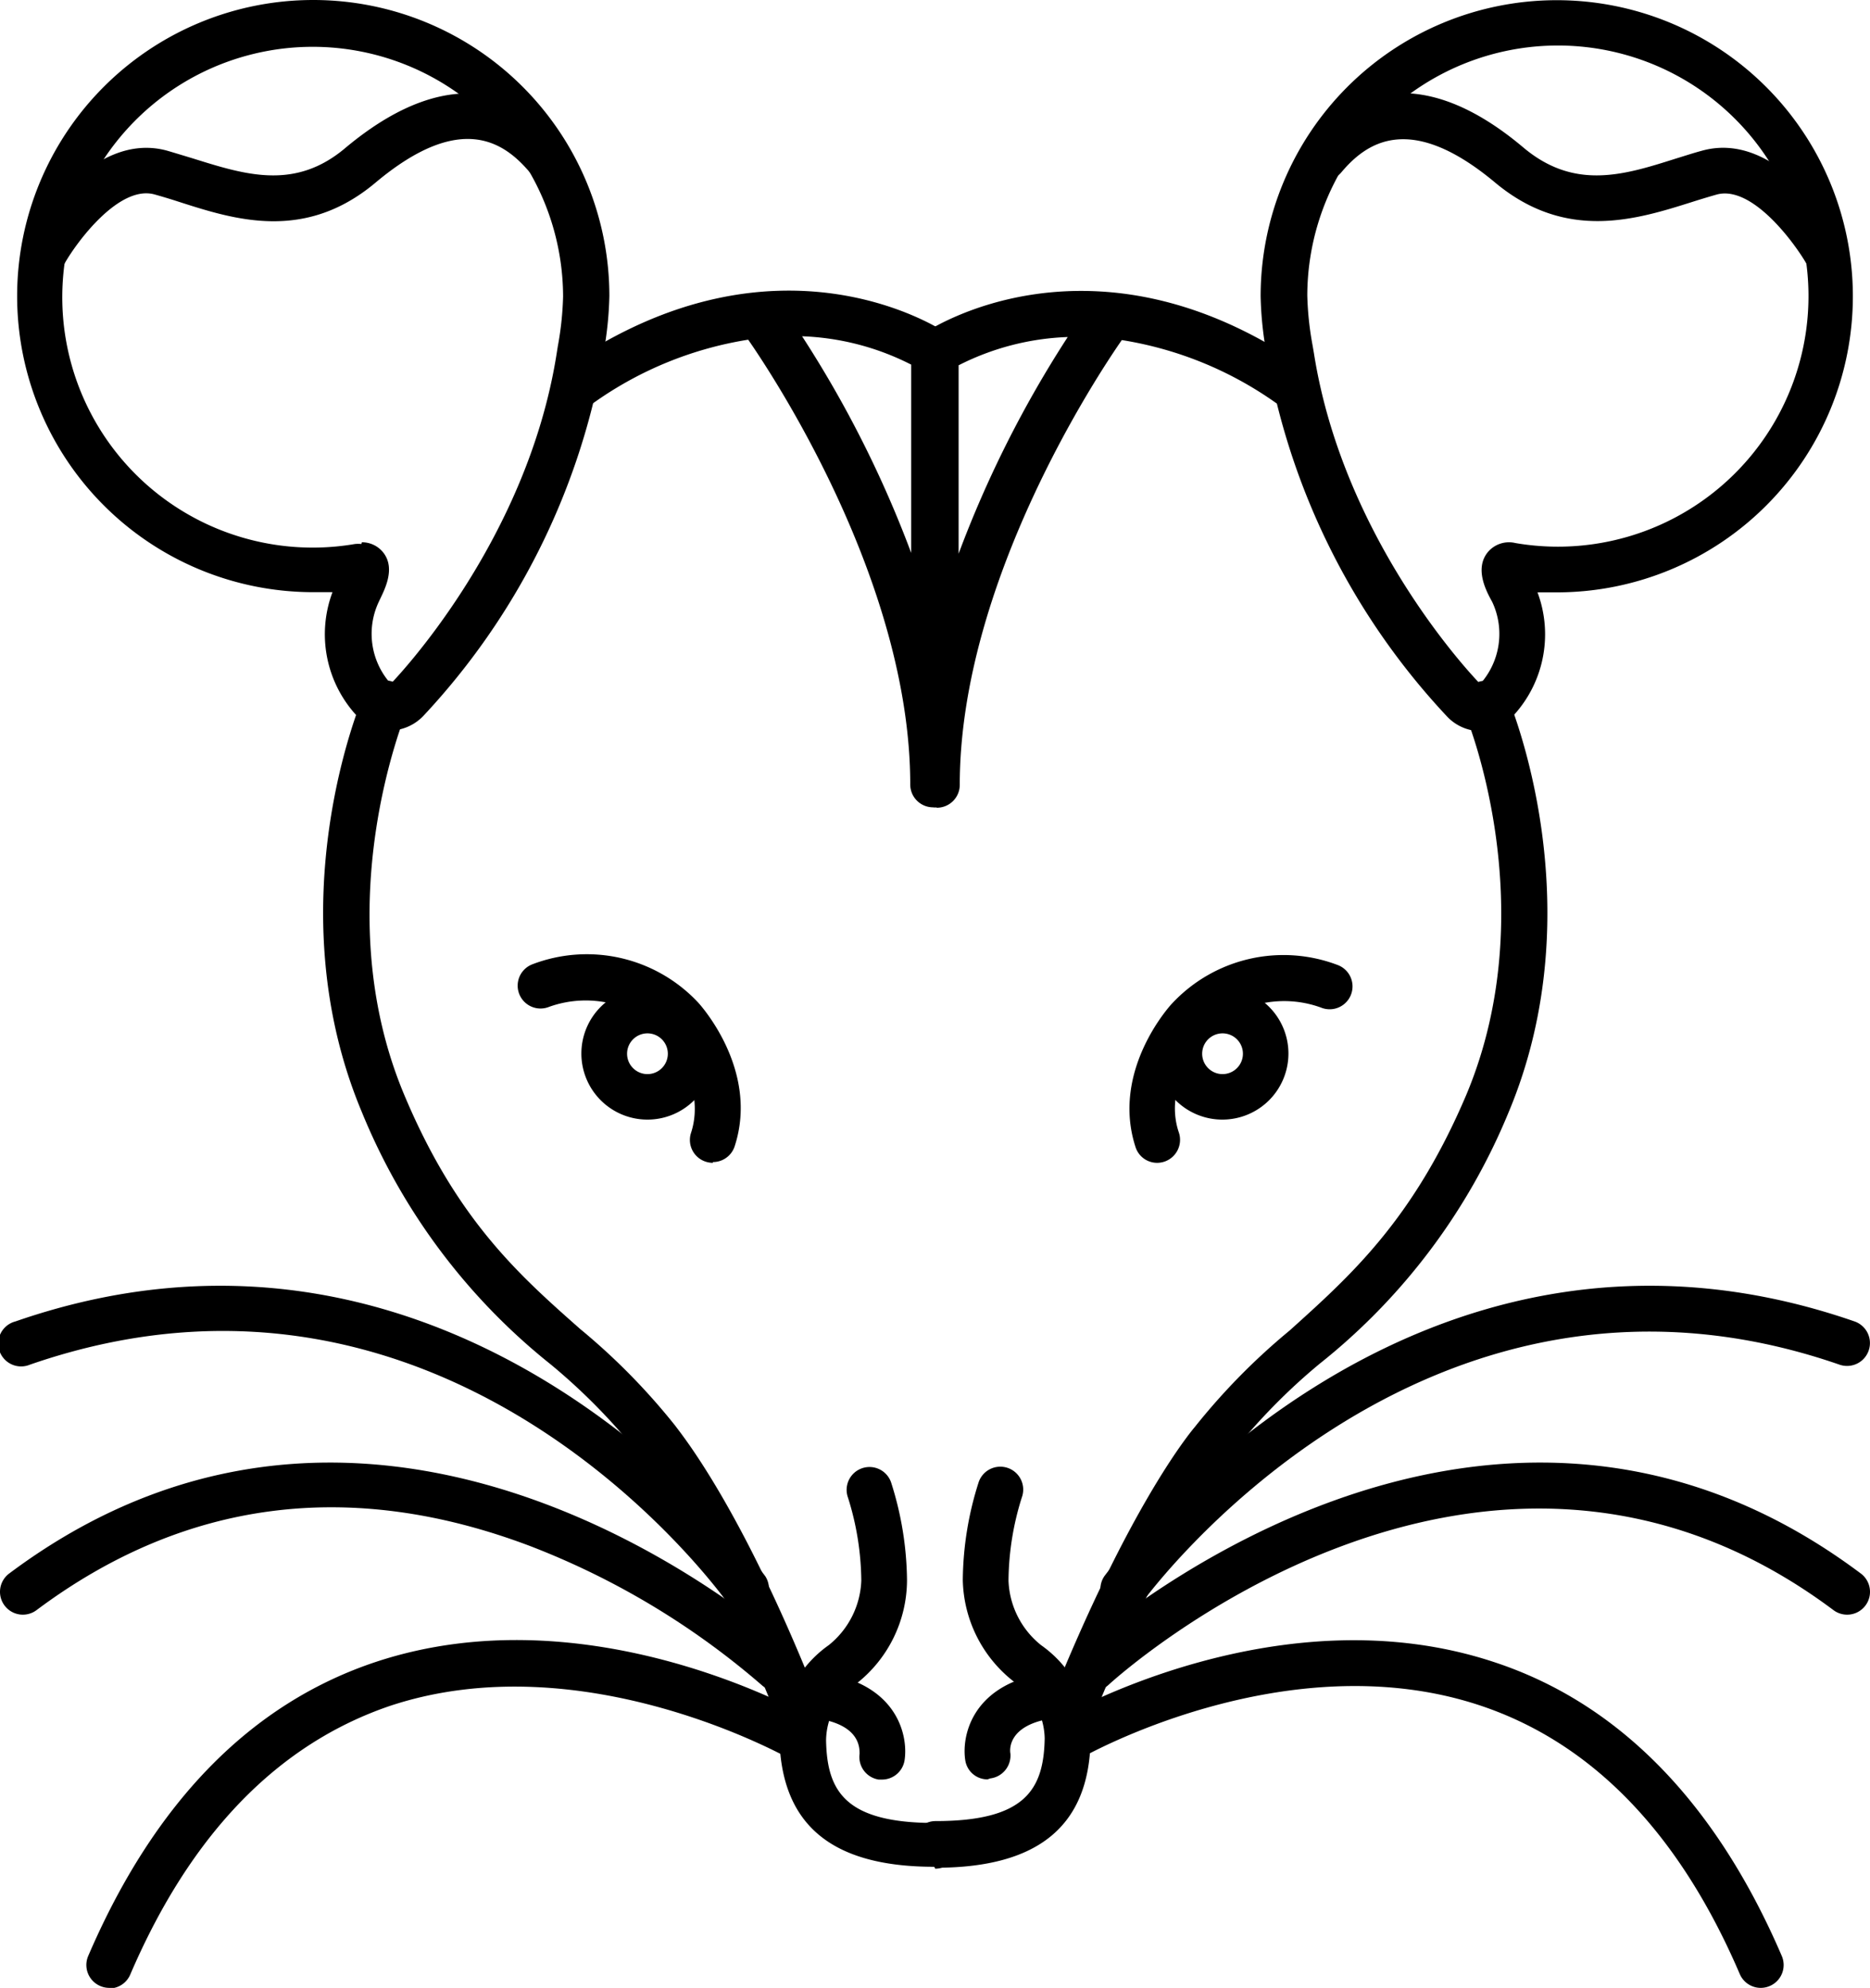 <svg xmlns="http://www.w3.org/2000/svg" xmlns:xlink="http://www.w3.org/1999/xlink" viewBox="0 0 98.2 104.4"><defs><style>.cls-1{fill:none;}.cls-2{clip-path:url(#clip-path);}</style><clipPath id="clip-path" transform="translate(0 -0.6)"><rect class="cls-1" y="0.12" width="98.88" height="105.84"/></clipPath></defs><title>Ресурс 20</title><g id="Слой_2" data-name="Слой 2"><g id="Слой_1-2" data-name="Слой 1"><path d="M20.44,39h-.13a2.26,2.26,0,0,1-1.48-.71,6.3,6.3,0,0,1-1.37-6.59c-.35,0-.71,0-1.06,0A15.55,15.55,0,1,1,32,16.15a18.82,18.82,0,0,1-.31,3l-.06.37a37,37,0,0,1-9.4,18.68,2.49,2.49,0,0,1-1.74.77ZM19,29.08a1.42,1.42,0,0,1,1.12.53c.71.89,0,2.09-.23,2.6a3.93,3.93,0,0,0,.63,4.3l0,0s7.12-7.25,8.71-17.33l.06-.38a16.63,16.63,0,0,0,.28-2.63,13.15,13.15,0,1,0-10.93,13,1.75,1.75,0,0,1,.34,0Zm0,0" transform="translate(0 -0.6)"/><path d="M2.33,15.07a1.2,1.2,0,0,1-1-1.79c.34-.61,3.48-5.88,7.47-4.76.44.13.9.27,1.36.41,2.75.86,5.35,1.68,8-.58,6-5,9.76-2.3,11.49-.25a1.2,1.2,0,1,1-1.83,1.55c-1.33-1.57-3.61-3.23-8.11.55-3.7,3.1-7.36,1.95-10.31,1-.43-.14-.86-.27-1.29-.39C6.24,10.3,4,13.35,3.38,14.46a1.2,1.2,0,0,1-1,.61Zm0,0" transform="translate(0 -0.6)"/><path d="M41.93,91.6a1.2,1.2,0,0,1-1.11-.75c-4-10.08-7.16-13.76-7.19-13.79L33.57,77a31.87,31.87,0,0,0-4.67-4.76A32.79,32.79,0,0,1,19,59c-4.54-10.84-.08-21.49.11-21.94a1.2,1.2,0,0,1,2.21.95c0,.1-4.24,10.18-.1,20.07,2.76,6.59,6.06,9.5,9.25,12.32a34,34,0,0,1,5,5.09C35.84,76,39,79.85,43,90a1.2,1.2,0,0,1-1.12,1.65Zm0,0" transform="translate(0 -0.6)"/><path d="M34,59.4a3.47,3.47,0,1,1,3.47-3.47A3.47,3.47,0,0,1,34,59.4Zm0-4.53a1.07,1.07,0,1,0,1.07,1.07A1.07,1.07,0,0,0,34,54.87Zm0,0" transform="translate(0 -0.6)"/><path d="M37.43,61.67a1.25,1.25,0,0,1-.37-.06,1.2,1.2,0,0,1-.77-1.52c.86-2.64-1.39-5.16-1.41-5.18a5.69,5.69,0,0,0-6.05-1.43,1.2,1.2,0,1,1-.89-2.23,8,8,0,0,1,8.72,2c.13.14,3.22,3.56,1.92,7.55a1.2,1.2,0,0,1-1.14.83Zm0,0" transform="translate(0 -0.6)"/><path d="M49.06,98.64c-5.38,0-8-2.19-8.13-6.69A6.12,6.12,0,0,1,43.52,87a4.56,4.56,0,0,0,1.71-3.38,14.86,14.86,0,0,0-.7-4.37,1.2,1.2,0,0,1,2.26-.81,17.31,17.31,0,0,1,.84,5.16A6.93,6.93,0,0,1,45,89a3.68,3.68,0,0,0-1.62,3c.05,2.67,1,4.34,5.73,4.34a1.2,1.2,0,1,1,0,2.4Zm0,0" transform="translate(0 -0.6)"/><path d="M46.33,94.06h-.19a1.2,1.2,0,0,1-1-1.35c0-.33,0-1.42-1.95-1.81a1.2,1.2,0,0,1,.46-2.36c3.51.69,4.05,3.26,3.85,4.52a1.2,1.2,0,0,1-1.18,1Zm0,0" transform="translate(0 -0.6)"/><g class="cls-2"><path d="M49,43a1.2,1.2,0,0,1-1.2-1.2c0-10.67-7.32-21.65-8.51-23.36a19.2,19.2,0,0,0-8.12,3.32,1.2,1.2,0,1,1-1.35-2c11-7.5,19.52-1.91,19.88-1.67a1.21,1.21,0,0,1,.53,1l0,22.69h0A1.2,1.2,0,0,1,49,43ZM42.12,18.26a58.51,58.51,0,0,1,5.73,11.38l0-9.89a13.67,13.67,0,0,0-5.74-1.49Zm0,0" transform="translate(0 -0.6)"/><path d="M39.2,85.27a1.2,1.2,0,0,1-1-.5c-.59-.82-14.71-20.1-36.63-12.5A1.2,1.2,0,1,1,.81,70C24.45,61.8,40,83.15,40.18,83.37A1.2,1.2,0,0,1,39.89,85a1.18,1.18,0,0,1-.7.23Zm0,0" transform="translate(0 -0.6)"/><path d="M40.8,89.4a1.18,1.18,0,0,1-.82-.32,41.16,41.16,0,0,0-12.13-7.28C18.4,78.22,9.68,79.36,1.92,85.16A1.2,1.2,0,1,1,.48,83.24c20.17-15.1,40.93,3.89,41.14,4.08a1.2,1.2,0,0,1-.82,2.08Zm0,0" transform="translate(0 -0.6)"/></g><path d="M5.73,105a1.21,1.21,0,0,1-.47-.1,1.2,1.2,0,0,1-.63-1.57c3.47-8.08,8.55-13.27,15.11-15.45,11.2-3.71,22.52,2.74,23,3A1.2,1.2,0,0,1,41.53,93c-.11-.06-10.89-6.18-21.05-2.81-5.87,2-10.46,6.7-13.64,14.11a1.2,1.2,0,0,1-1.11.73Zm0,0" transform="translate(0 -0.6)"/><path d="M77.75,39A2.45,2.45,0,0,1,76,38.24a37,37,0,0,1-9.43-18.7l-.06-.37a18.71,18.71,0,0,1-.31-3A15.55,15.55,0,1,1,81.8,31.71c-.35,0-.71,0-1.06,0a6.3,6.3,0,0,1-1.38,6.59,2.24,2.24,0,0,1-1.48.71ZM69,19.16c1.59,10.08,8.66,17.29,8.73,17.36h0a3.94,3.94,0,0,0,.63-4.31c-.28-.51-.95-1.71-.24-2.6a1.45,1.45,0,0,1,1.46-.49,13.16,13.16,0,1,0-10.93-13,16.58,16.58,0,0,0,.28,2.63Zm0,0" transform="translate(0 -0.6)"/><path d="M95.87,15.07a1.21,1.21,0,0,1-1-.61c-.64-1.11-2.87-4.16-4.73-3.64-.42.12-.85.25-1.29.39-2.94.93-6.61,2.07-10.31-1-4.5-3.77-6.79-2.12-8.11-.55a1.2,1.2,0,1,1-1.84-1.55C70.28,6,74.07,3.35,80,8.35c2.69,2.26,5.29,1.44,8,.58.46-.14.91-.29,1.36-.41,4-1.13,7.12,4.16,7.47,4.76a1.2,1.2,0,0,1-1,1.79Zm0,0" transform="translate(0 -0.6)"/><path d="M56.27,91.6a1.22,1.22,0,0,1-.45-.09A1.2,1.2,0,0,1,55.16,90c4.05-10.1,7.2-14,7.57-14.44a34.2,34.2,0,0,1,5-5.09C70.9,67.61,74.2,64.69,77,58.1c4.16-9.92-.05-20-.09-20.07a1.2,1.2,0,0,1,2.21-.95c.19.45,4.65,11.09.1,21.94A32.8,32.8,0,0,1,69.3,72.22,31.88,31.88,0,0,0,64.63,77l-.05.07s-3.15,3.71-7.19,13.79a1.2,1.2,0,0,1-1.11.75Zm0,0" transform="translate(0 -0.6)"/><path d="M64.2,59.4a3.47,3.47,0,1,1,3.46-3.47A3.47,3.47,0,0,1,64.2,59.4Zm0-4.53a1.07,1.07,0,1,0,1.07,1.07,1.07,1.07,0,0,0-1.07-1.07Zm0,0" transform="translate(0 -0.6)"/><path d="M60.77,61.67a1.19,1.19,0,0,1-1.14-.83c-1.3-4,1.79-7.41,1.93-7.55a8,8,0,0,1,8.71-2,1.2,1.2,0,0,1-.89,2.23,5.66,5.66,0,0,0-6.06,1.43S61,57.45,61.91,60.09a1.21,1.21,0,0,1-.77,1.52,1.25,1.25,0,0,1-.37.06Zm0,0" transform="translate(0 -0.6)"/><path d="M49.13,98.64a1.2,1.2,0,1,1,0-2.4c4.71,0,5.68-1.66,5.73-4.34a3.7,3.7,0,0,0-1.64-3,6.94,6.94,0,0,1-2.66-5.32,17.27,17.27,0,0,1,.84-5.16,1.2,1.2,0,1,1,2.26.82,14.84,14.84,0,0,0-.7,4.38A4.55,4.55,0,0,0,54.67,87,6.12,6.12,0,0,1,57.27,92c-.09,4.5-2.75,6.69-8.13,6.69Zm0,0" transform="translate(0 -0.6)"/><path d="M51.86,94.05a1.18,1.18,0,0,1-1.17-1c-.2-1.26.34-3.83,3.85-4.52A1.2,1.2,0,0,1,55,90.89c-1.95.38-2,1.48-1.94,1.81A1.21,1.21,0,0,1,52,94Zm0,0" transform="translate(0 -0.6)"/><path d="M49.17,43a1.2,1.2,0,0,1-1.2-1.2h0l0-22.69a1.21,1.21,0,0,1,.53-1c.36-.24,8.87-5.84,19.88,1.67a1.2,1.2,0,0,1-1.35,2,19.21,19.21,0,0,0-8.12-3.32c-1.19,1.71-8.51,12.69-8.51,23.36a1.2,1.2,0,0,1-1.2,1.2Zm1.17-23.21,0,9.89a58.46,58.46,0,0,1,5.73-11.38,13.69,13.69,0,0,0-5.74,1.49Zm0,0" transform="translate(0 -0.6)"/><path d="M59,85.27a1.18,1.18,0,0,1-.7-.23A1.2,1.2,0,0,1,58,83.37C58.18,83.15,73.75,61.8,97.39,70a1.2,1.2,0,1,1-.79,2.27c-22-7.62-36.48,12.29-36.63,12.5a1.2,1.2,0,0,1-1,.5Zm0,0" transform="translate(0 -0.6)"/><path d="M57.4,89.4a1.2,1.2,0,0,1-.82-2.08c.21-.19,21-19.18,41.14-4.08a1.2,1.2,0,1,1-1.44,1.92C77.7,71.26,58.41,88.9,58.22,89.08a1.2,1.2,0,0,1-.82.32Zm0,0" transform="translate(0 -0.6)"/><path d="M92.47,105a1.2,1.2,0,0,1-1.11-.73c-3.18-7.42-7.78-12.16-13.66-14.11-10.18-3.37-20.93,2.75-21,2.81a1.2,1.2,0,0,1-1.21-2.07c.48-.28,11.8-6.73,23-3C85,90.05,90.1,95.25,93.57,103.33a1.2,1.2,0,0,1-.63,1.57,1.21,1.21,0,0,1-.47.1Zm0,0" transform="translate(0 -0.6)"/></g></g></svg>